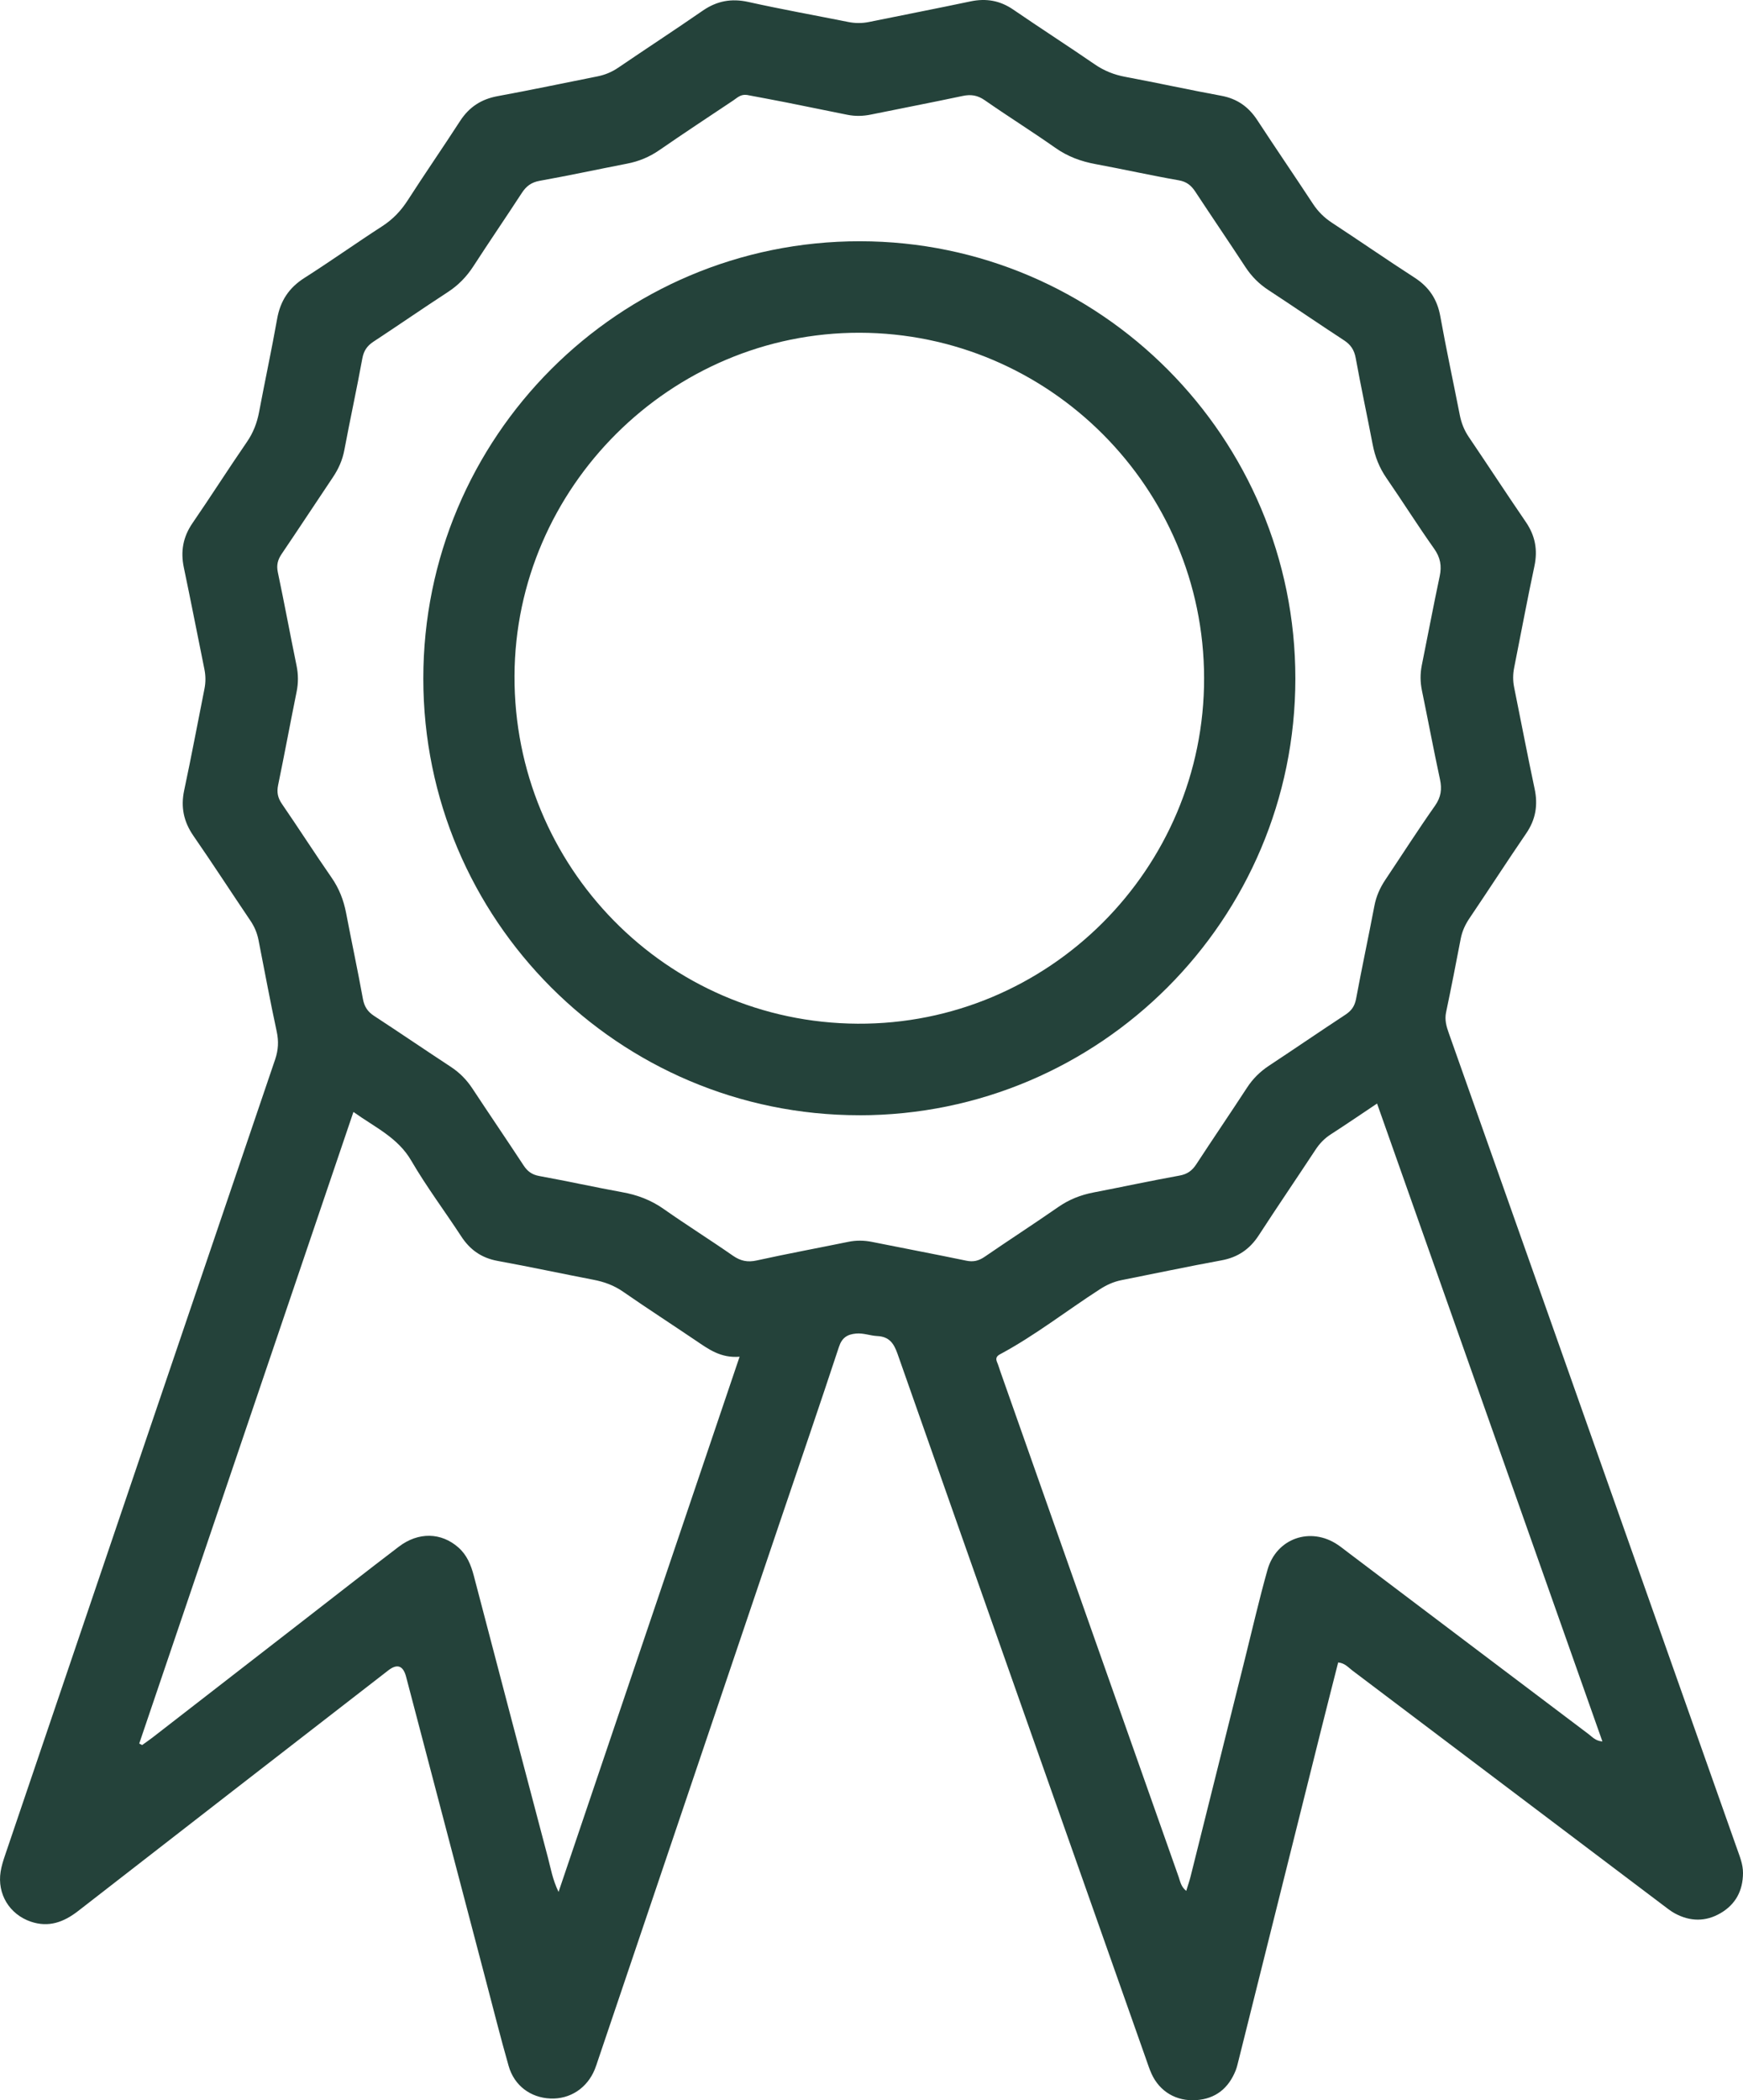 <svg xmlns="http://www.w3.org/2000/svg" width="44" height="53" viewBox="0 0 44 53" fill="none"><path d="M33.781 41.95C33.638 42.514 33.493 43.078 33.352 43.643C32.658 46.419 31.965 49.196 31.271 51.973C31.247 52.065 31.228 52.16 31.193 52.248C31.013 52.698 30.686 52.964 30.197 52.997C29.694 53.031 29.276 52.782 29.071 52.336C29.012 52.206 28.969 52.069 28.921 51.934C26.83 46.008 24.737 40.083 22.654 34.155C22.558 33.886 22.438 33.728 22.14 33.715C21.965 33.706 21.794 33.635 21.611 33.652C21.389 33.673 21.254 33.755 21.177 33.992C20.692 35.464 20.188 36.93 19.691 38.398C18.16 42.928 16.628 47.457 15.097 51.986C15.07 52.065 15.046 52.145 15.014 52.222C14.819 52.696 14.39 52.977 13.893 52.956C13.392 52.935 12.981 52.63 12.84 52.135C12.637 51.424 12.457 50.706 12.269 49.992C11.596 47.431 10.924 44.871 10.251 42.311C10.177 42.031 10.027 41.978 9.802 42.152C7.191 44.175 4.58 46.197 1.973 48.224C1.611 48.505 1.231 48.647 0.778 48.493C0.239 48.309 -0.075 47.794 0.016 47.23C0.038 47.089 0.082 46.951 0.128 46.816C2.399 40.121 4.67 33.425 6.947 26.731C7.026 26.496 7.038 26.278 6.986 26.034C6.82 25.265 6.677 24.491 6.525 23.718C6.49 23.541 6.422 23.381 6.319 23.23C5.838 22.519 5.371 21.797 4.882 21.091C4.636 20.734 4.559 20.366 4.65 19.941C4.832 19.089 4.991 18.233 5.162 17.379C5.195 17.212 5.193 17.049 5.159 16.883C4.985 16.029 4.82 15.175 4.641 14.323C4.555 13.914 4.62 13.55 4.859 13.202C5.325 12.524 5.767 11.829 6.234 11.151C6.394 10.918 6.488 10.672 6.54 10.399C6.688 9.614 6.856 8.832 6.996 8.046C7.076 7.593 7.294 7.262 7.684 7.014C8.347 6.592 8.989 6.135 9.65 5.708C9.917 5.535 10.121 5.321 10.293 5.054C10.725 4.382 11.18 3.725 11.614 3.054C11.843 2.701 12.149 2.502 12.563 2.426C13.406 2.272 14.244 2.093 15.085 1.927C15.274 1.889 15.444 1.818 15.605 1.709C16.315 1.226 17.034 0.757 17.74 0.269C18.097 0.023 18.463 -0.045 18.889 0.049C19.726 0.235 20.57 0.386 21.41 0.554C21.588 0.59 21.764 0.59 21.941 0.554C22.792 0.38 23.646 0.215 24.495 0.036C24.892 -0.048 25.244 0.012 25.581 0.244C26.259 0.709 26.951 1.153 27.628 1.619C27.87 1.786 28.123 1.887 28.41 1.94C29.218 2.091 30.02 2.268 30.827 2.416C31.231 2.49 31.52 2.696 31.741 3.035C32.205 3.744 32.683 4.442 33.148 5.15C33.276 5.343 33.431 5.495 33.625 5.622C34.322 6.079 35.008 6.554 35.71 7.007C36.074 7.242 36.282 7.553 36.359 7.983C36.509 8.816 36.688 9.644 36.851 10.475C36.891 10.677 36.963 10.859 37.08 11.031C37.562 11.742 38.031 12.462 38.516 13.17C38.754 13.517 38.822 13.875 38.734 14.289C38.552 15.14 38.394 15.996 38.223 16.85C38.19 17.016 38.189 17.18 38.223 17.347C38.396 18.2 38.559 19.056 38.74 19.907C38.827 20.316 38.767 20.679 38.529 21.028C38.044 21.737 37.578 22.459 37.097 23.17C36.988 23.331 36.911 23.498 36.874 23.689C36.755 24.31 36.634 24.93 36.504 25.549C36.465 25.736 36.513 25.902 36.573 26.071C37.441 28.522 38.308 30.972 39.174 33.423C40.732 37.83 42.289 42.236 43.846 46.644C43.917 46.846 44.001 47.044 44 47.266C43.998 47.709 43.816 48.054 43.436 48.277C43.058 48.499 42.664 48.493 42.279 48.284C42.175 48.228 42.081 48.151 41.986 48.08C39.37 46.104 36.754 44.128 34.137 42.154C34.035 42.077 33.949 41.968 33.779 41.952L33.781 41.95ZM18.851 2.396C18.697 2.375 18.61 2.468 18.513 2.533C17.888 2.949 17.262 3.363 16.644 3.789C16.393 3.962 16.126 4.073 15.828 4.13C15.092 4.273 14.359 4.431 13.622 4.563C13.412 4.601 13.284 4.699 13.173 4.869C12.77 5.488 12.352 6.098 11.95 6.719C11.778 6.984 11.569 7.199 11.303 7.372C10.674 7.782 10.056 8.209 9.429 8.621C9.269 8.726 9.183 8.849 9.147 9.044C9.006 9.818 8.837 10.587 8.692 11.36C8.644 11.613 8.544 11.835 8.403 12.045C7.97 12.689 7.546 13.337 7.111 13.978C7.011 14.125 6.975 14.261 7.014 14.443C7.179 15.224 7.324 16.01 7.485 16.792C7.532 17.019 7.533 17.238 7.486 17.465C7.327 18.248 7.182 19.034 7.02 19.816C6.984 19.994 7.012 20.132 7.114 20.282C7.539 20.901 7.945 21.534 8.373 22.151C8.561 22.423 8.674 22.714 8.736 23.035C8.875 23.761 9.03 24.484 9.162 25.211C9.198 25.406 9.283 25.531 9.443 25.636C10.092 26.06 10.732 26.497 11.379 26.921C11.603 27.068 11.782 27.25 11.928 27.473C12.354 28.12 12.792 28.761 13.217 29.409C13.315 29.558 13.427 29.642 13.609 29.676C14.312 29.804 15.009 29.958 15.711 30.086C16.093 30.155 16.437 30.285 16.757 30.511C17.332 30.915 17.928 31.288 18.505 31.69C18.697 31.822 18.872 31.858 19.101 31.808C19.868 31.639 20.64 31.496 21.409 31.339C21.612 31.297 21.808 31.299 22.01 31.339C22.803 31.499 23.599 31.648 24.391 31.813C24.57 31.851 24.707 31.817 24.855 31.716C25.474 31.291 26.105 30.883 26.721 30.455C26.993 30.267 27.284 30.154 27.604 30.092C28.328 29.953 29.049 29.797 29.775 29.666C29.972 29.631 30.093 29.542 30.198 29.382C30.622 28.733 31.059 28.093 31.482 27.444C31.629 27.219 31.811 27.041 32.033 26.894C32.68 26.467 33.319 26.029 33.966 25.604C34.116 25.505 34.197 25.391 34.232 25.209C34.378 24.424 34.546 23.643 34.695 22.859C34.741 22.618 34.835 22.406 34.969 22.205C35.387 21.581 35.792 20.947 36.224 20.334C36.376 20.117 36.404 19.918 36.351 19.669C36.19 18.923 36.049 18.172 35.895 17.425C35.851 17.211 35.849 17.002 35.892 16.787C36.044 16.039 36.184 15.289 36.343 14.543C36.399 14.281 36.361 14.069 36.202 13.845C35.789 13.262 35.407 12.655 35.001 12.066C34.82 11.805 34.71 11.525 34.651 11.215C34.512 10.489 34.356 9.766 34.224 9.039C34.187 8.832 34.098 8.698 33.925 8.586C33.287 8.17 32.658 7.737 32.02 7.32C31.785 7.167 31.597 6.978 31.443 6.745C31.025 6.107 30.595 5.476 30.175 4.838C30.072 4.681 29.957 4.585 29.757 4.55C29.054 4.427 28.357 4.271 27.655 4.141C27.286 4.073 26.952 3.95 26.641 3.731C26.057 3.32 25.449 2.94 24.863 2.532C24.68 2.404 24.512 2.376 24.299 2.422C23.531 2.585 22.759 2.733 21.99 2.89C21.789 2.932 21.59 2.937 21.388 2.896C20.875 2.792 20.362 2.687 19.849 2.585C19.51 2.518 19.171 2.456 18.85 2.395L18.851 2.396ZM34.762 27.848C34.352 28.122 33.98 28.377 33.601 28.621C33.436 28.726 33.309 28.858 33.203 29.022C32.731 29.739 32.247 30.448 31.779 31.169C31.551 31.521 31.251 31.729 30.835 31.805C29.992 31.959 29.154 32.138 28.313 32.304C28.112 32.344 27.934 32.425 27.761 32.537C26.92 33.079 26.131 33.7 25.247 34.174C25.155 34.222 25.129 34.279 25.17 34.375C25.203 34.451 25.225 34.532 25.253 34.611C25.828 36.242 26.403 37.872 26.978 39.503C27.903 42.123 28.827 44.743 29.753 47.363C29.794 47.479 29.811 47.61 29.945 47.717C29.988 47.575 30.027 47.465 30.055 47.353C30.513 45.525 30.968 43.698 31.425 41.869C31.613 41.118 31.786 40.361 31.996 39.616C32.221 38.817 33.082 38.52 33.768 38.981C33.857 39.041 33.941 39.109 34.026 39.173C36.052 40.704 38.078 42.235 40.106 43.764C40.197 43.833 40.275 43.931 40.451 43.946C38.554 38.578 36.666 33.233 34.762 27.847L34.762 27.848ZM3.515 43.999C3.539 44.012 3.564 44.024 3.588 44.036C3.674 43.974 3.762 43.915 3.846 43.85C5.109 42.872 6.371 41.893 7.633 40.914C8.444 40.286 9.25 39.653 10.066 39.032C10.562 38.653 11.139 38.669 11.572 39.051C11.787 39.241 11.889 39.491 11.96 39.761C12.582 42.137 13.206 44.512 13.834 46.886C13.904 47.149 13.946 47.422 14.1 47.743C15.631 43.218 17.141 38.755 18.67 34.237C18.193 34.276 17.886 34.046 17.569 33.832C16.957 33.418 16.336 33.017 15.729 32.596C15.497 32.435 15.25 32.346 14.977 32.294C14.171 32.139 13.368 31.966 12.561 31.819C12.157 31.745 11.866 31.541 11.644 31.201C11.227 30.562 10.766 29.949 10.383 29.291C10.042 28.704 9.468 28.451 8.922 28.06C7.11 33.401 5.313 38.7 3.515 43.998L3.515 43.999Z" fill="#24423A"></path><path d="M21.692 28.143C15.617 28.143 10.687 23.208 10.686 17.126C10.684 11.025 15.62 6.083 21.71 6.088C27.774 6.093 32.704 11.045 32.7 17.127C32.697 23.208 27.765 28.144 21.691 28.144L21.692 28.143ZM21.698 8.397C16.934 8.39 13.005 12.301 12.988 17.057C12.97 21.859 16.814 25.806 21.649 25.833C26.474 25.86 30.406 21.921 30.396 17.106C30.387 12.311 26.485 8.405 21.698 8.397Z" fill="#24423A"></path></svg>